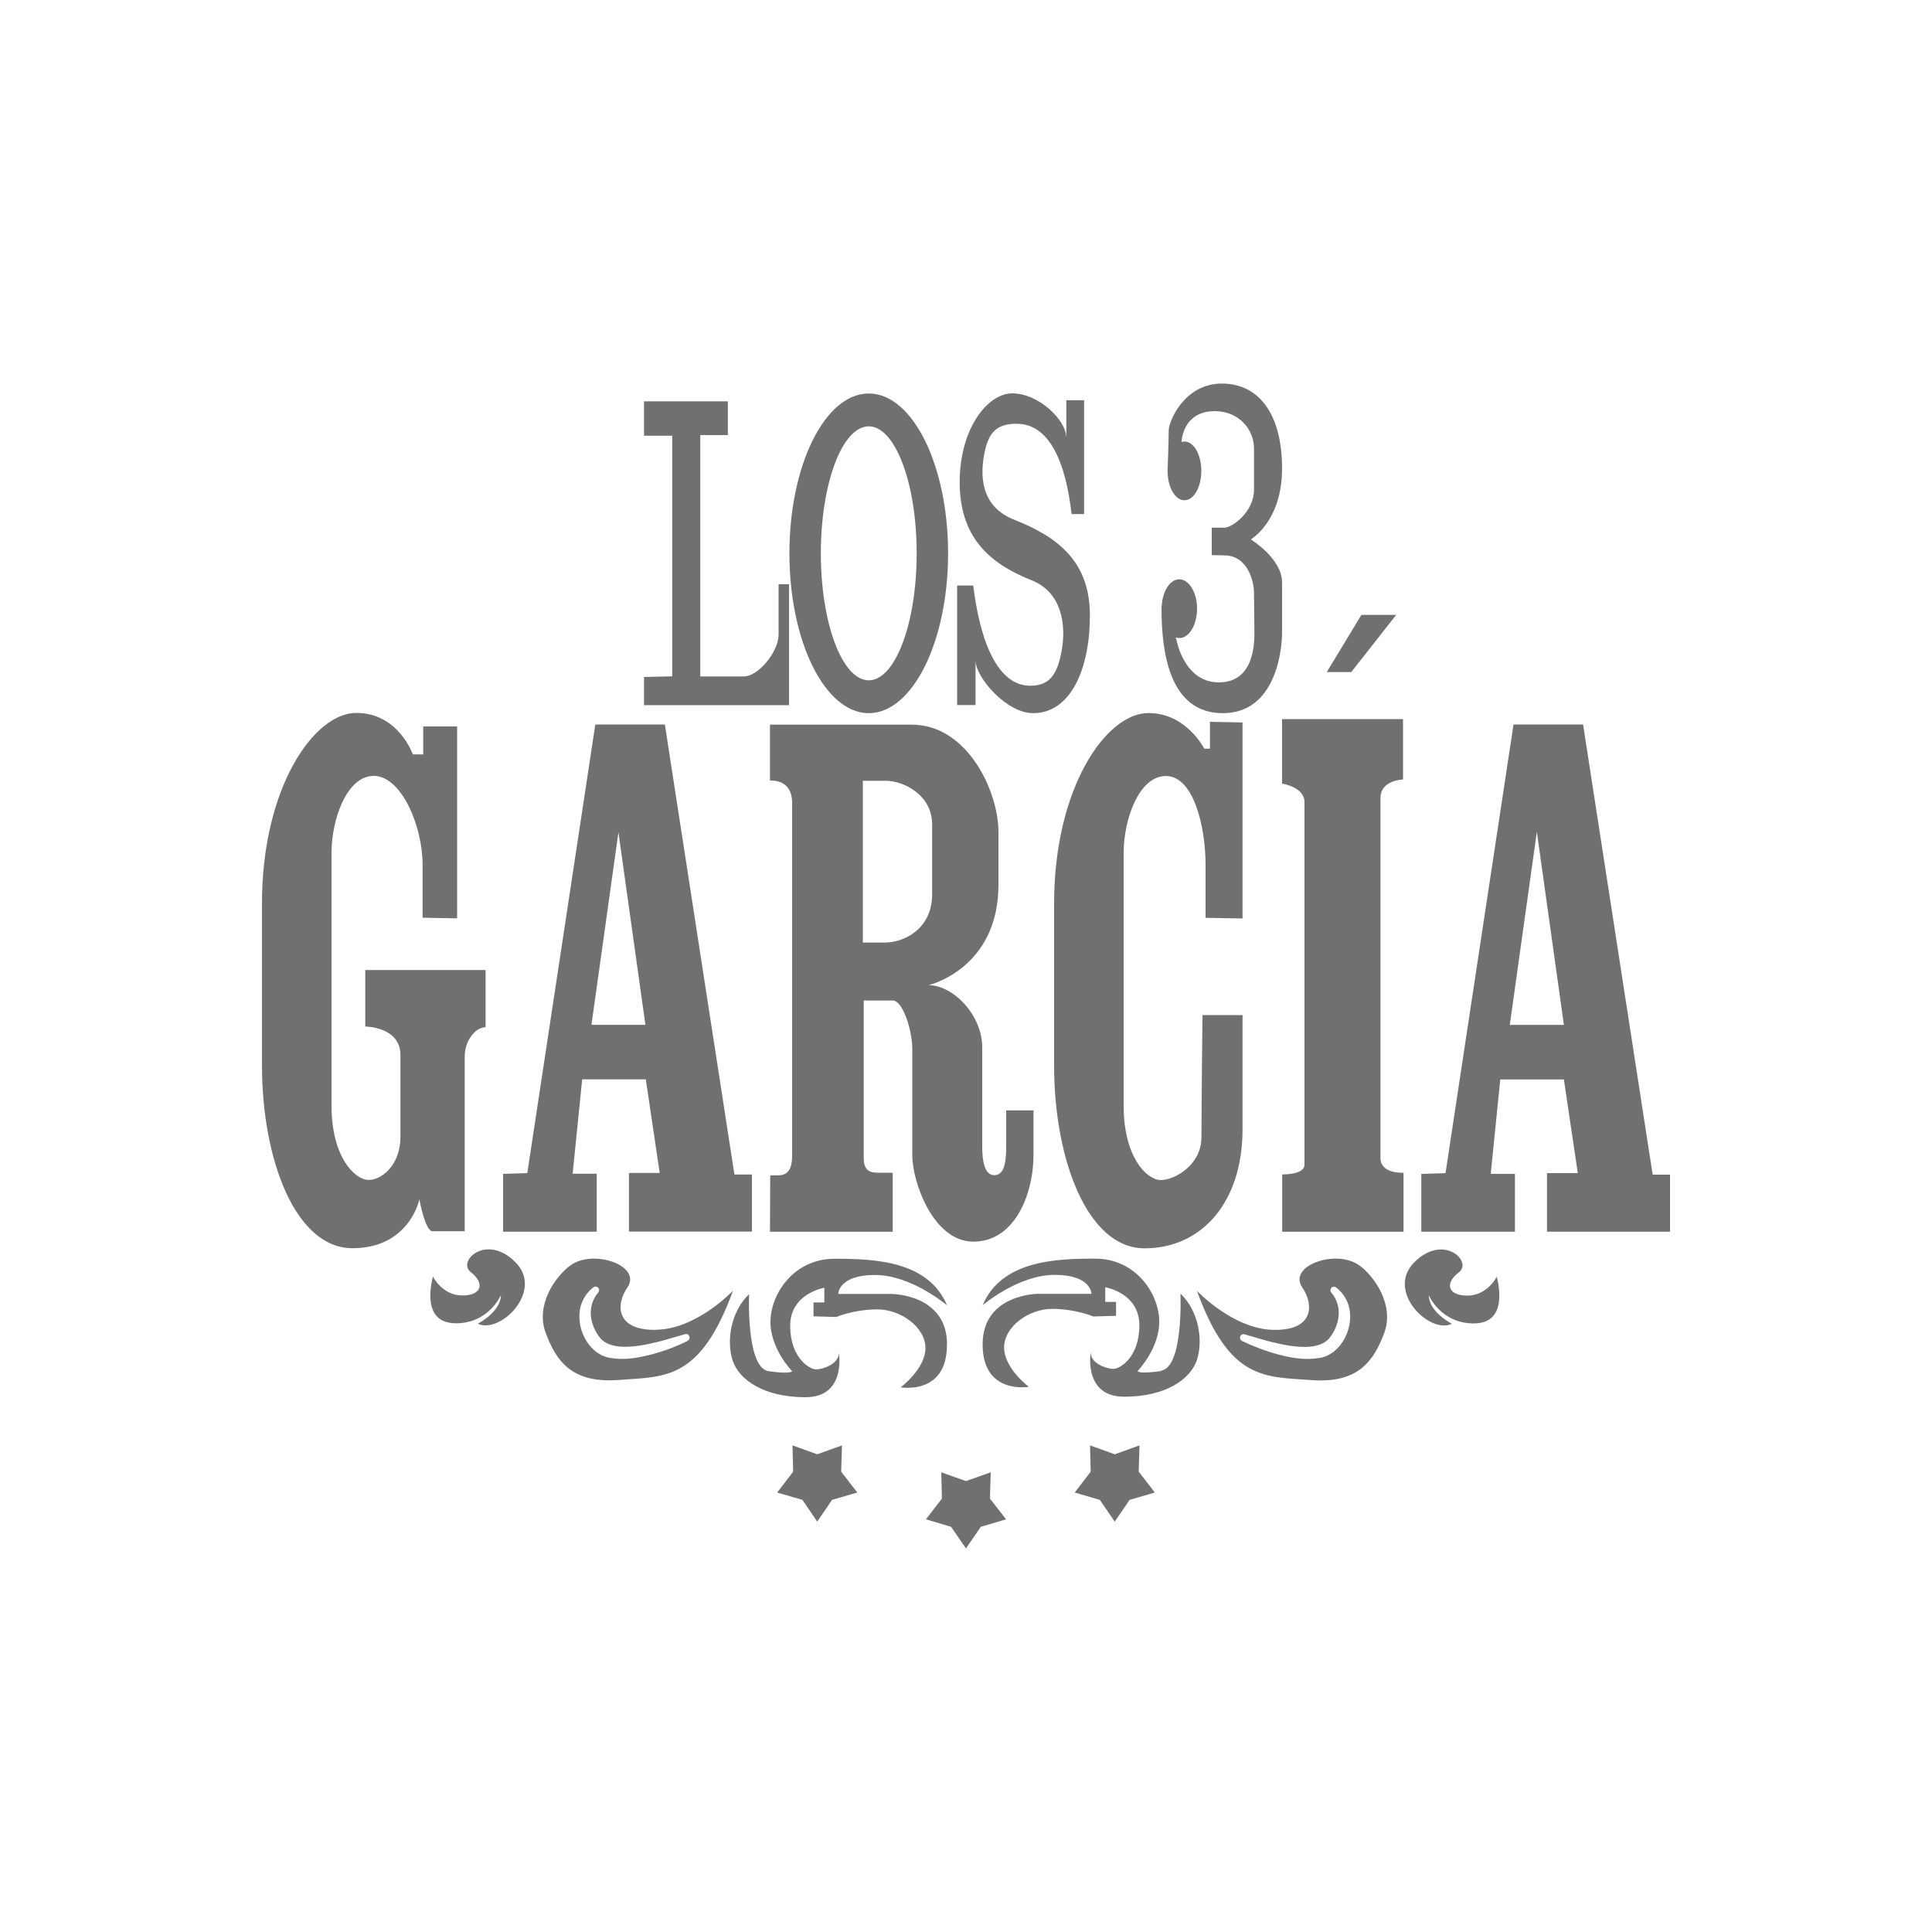 <svg xmlns="http://www.w3.org/2000/svg" id="Capa_1" viewBox="0 0 150 150"><defs><style>      .st0 {        fill: #707070;      }    </style></defs><path class="st0" d="M61.25,45.36h-.8v3.9c0,1.33-1.55,3.26-2.72,3.26h-3.36v-18.74h2.14v-2.62h-6.51v2.67h2.19v18.68l-2.19.05v2.19h11.26v-9.39Z"></path><path class="st0" d="M67.45,55.37c3.4,0,6.16-5.56,6.16-12.41s-2.76-12.41-6.16-12.41-6.16,5.56-6.16,12.41,2.76,12.41,6.16,12.41ZM67.45,33.1c2.05,0,3.72,4.41,3.72,9.86s-1.67,9.86-3.72,9.86-3.72-4.41-3.72-9.86,1.67-9.86,3.72-9.86Z"></path><path class="st0" d="M75.75,51.34c0,1.2,2.36,4.03,4.46,4.03,2.91,0,4.41-3.41,4.41-7.59s-2.48-6.09-5.88-7.43c-2.3-.91-2.74-2.92-2.32-5.11.33-1.75,1.02-2.34,2.52-2.34,3.5,0,4.08,5.7,4.26,7.01h.97v-8.84h-1.38v2.81h-.02c0-1.2-2.08-3.34-4.18-3.34-1.9,0-4.08,2.71-4.08,6.89s2.19,6.28,5.58,7.62c2.3.91,2.74,3.38,2.32,5.56-.33,1.75-.92,2.63-2.42,2.63-3.5,0-4.25-6.47-4.43-7.78h-1.25v9.28h1.43v-3.42Z"></path><path class="st0" d="M94.94,55.37c4.13,0,4.6-4.94,4.6-6.27v-3.88c0-1.86-2.43-3.34-2.43-3.34,0,0,2.43-1.39,2.43-5.51s-1.73-6.59-4.67-6.59-4.13,2.96-4.13,3.62-.09,3.16-.09,3.16c0,1.26.58,2.28,1.31,2.28s1.31-1.02,1.31-2.28-.58-2.28-1.31-2.28c-.08,0-.15.02-.23.04.09-1.14.78-2.4,2.57-2.4,1.92,0,3.06,1.45,3.06,2.9v3.22c0,1.67-1.67,2.93-2.3,2.93h-.98v2.13l.98.02c1.77,0,2.3,1.95,2.3,2.93s.03,2.08.03,3.12-.13,3.81-2.77,3.81-3.25-3.18-3.25-3.18c0,0-.03-.12-.09-.31.09.03.19.05.28.05.76,0,1.38-1.02,1.38-2.28s-.62-2.28-1.38-2.28c-.71,0-1.28.88-1.36,2.01-.01.06-.02.15-.02.27,0,3.39.62,8.11,4.75,8.11Z"></path><path class="st0" d="M36.08,95.61v-13.59c0-1.26.86-2.27,1.62-2.27v-4.44h-9.34v4.39s2.73,0,2.73,2.22v6.36c0,2.12-1.41,3.33-2.47,3.33s-2.88-1.77-2.88-5.76v-19.65c0-2.53,1.16-5.96,3.28-5.96s3.79,3.84,3.79,6.92v4.09l2.68.05v-14.9h-2.63v2.17h-.81s-1.11-3.22-4.39-3.22-7.32,5.8-7.32,14.79v12.58c0,7.27,2.58,14.19,7.02,14.19s5.2-3.79,5.2-3.79c0,0,.45,2.47,1.01,2.47h2.53Z"></path><path class="st0" d="M81.84,82.73c0,7.27,2.58,14.19,7.02,14.19s7.61-3.57,7.61-9.24v-8.87h-3.11s-.08,7.31-.08,9.48-2.09,3.33-3.16,3.33-2.88-1.77-2.88-5.76v-19.65c0-2.53,1.16-5.96,3.28-5.96s3.08,3.84,3.08,6.92v4.09l2.87.05v-15.22l-2.53-.05v2.09h-.44s-1.38-2.77-4.34-2.77c-3.28,0-7.32,5.8-7.32,14.79v12.58Z"></path><path class="st0" d="M46.33,91.13h-1.87l.74-7.33h4.94l1.08,7.27h-2.39v4.55h9.55v-4.43h-1.36l-5.4-34.94h-5.4l-5.28,34.83-1.88.06v4.49h7.27v-4.49ZM48.01,64.58l2.1,14.99h-4.19l2.1-14.99Z"></path><path class="st0" d="M128.31,91.19l-5.4-34.94h-5.4l-5.28,34.83-1.88.06v4.49h7.27v-4.49h-1.88l.74-7.33h4.94l1.08,7.27h-2.39v4.55h9.55v-4.43h-1.36ZM117.22,79.57l2.1-14.99,2.1,14.99h-4.19Z"></path><path class="st0" d="M75.58,96.4c3.14,0,4.66-3.57,4.66-6.75v-3.44h-2.12v2.85c0,1.32-.2,2.18-.93,2.18s-.93-1.06-.93-2.18v-7.74c0-2.51-2.25-4.83-4.17-4.83,0,0,5.43-1.26,5.43-7.81v-4.09c0-3.12-2.38-8.33-6.75-8.33h-10.99v4.35s1.72-.2,1.72,1.72v27.4c0,.93-.26,1.52-1.06,1.52h-.64l-.02,4.38h9.53v-4.58h-1.06c-.6,0-1.19-.07-1.19-1.13v-12.24h2.25c.79,0,1.52,2.32,1.52,3.77v8.27c0,1.99,1.6,6.68,4.74,6.68ZM68.71,73.18h-1.72v-12.56h1.79c1.38,0,3.59,1.1,3.59,3.38v5.45c0,2.69-2.21,3.73-3.66,3.73Z"></path><path class="st0" d="M107.18,89.9v-27.95c0-1.39,1.75-1.43,1.75-1.43v-4.69h-9.39v5.01s1.74.25,1.74,1.44v28.15c0,.8-1.73.75-1.73.75v4.45s9.42,0,9.42,0v-4.58s-1.79.12-1.79-1.15Z"></path><polygon class="st0" points="108.4 47.74 105.7 47.74 103.01 52.18 104.91 52.18 108.4 47.74"></polygon><path class="st0" d="M36.55,98.77c1.09.84.89,1.81-.66,1.81s-2.28-1.47-2.28-1.47c-.2.81-.78,3.63,1.79,3.63s3.49-2.19,3.49-2.19c0,1.3-1.79,2.22-1.79,2.22,1.7.84,5.17-2.52,2.91-4.78s-4.55-.06-3.46.78Z"></path><path class="st0" d="M50.94,103.25c-3.14.05-3.15-1.96-2.23-3.29,1.16-1.69-2.67-3.04-4.46-1.69-1.12.84-2.7,3.04-1.88,5.22.81,2.18,2.03,3.93,5.66,3.65,3.63-.27,6.33.05,8.88-6.93,0,0-2.81,2.98-5.95,3.03ZM53.38,104.11c-.92.45-1.86.81-2.85,1.06-.99.25-2.02.45-3.15.26-1.76-.29-2.77-2.47-2.27-4.11.18-.55.51-1.03.96-1.37.1-.08.24-.08.34,0,.12.1.14.27.04.39-.92,1.09-.67,2.54.17,3.57,1.27,1.43,4.9.14,6.55-.32.13-.05.28,0,.34.14.07.14.01.3-.13.37Z"></path><path class="st0" d="M73.53,104.39c0-3.93-4.32-3.93-4.32-3.93h-4.13s0-1.47,2.85-1.47,5.6,2.36,5.6,2.36c-1.47-3.49-5.7-3.62-8.74-3.62s-4.86,2.54-4.97,4.73c-.1,2.18,1.68,4,1.68,4,0,0-.05.25-1.82,0-1.77-.25-1.52-5.99-1.52-5.99-1.47,1.42-1.77,3.73-1.26,5.21.51,1.47,2.43,2.8,5.63,2.8s2.6-3.44,2.6-3.44c0,.88-1.28,1.28-1.77,1.28s-2.01-.88-2.01-3.39,2.65-2.95,2.65-2.95v1.14h-.84v1.08l1.77.05s1.38-.59,3.19-.59,3.73,1.38,3.73,3-1.92,3.05-1.92,3.05c0,0,3.59.64,3.59-3.29Z"></path><path class="st0" d="M113.93,100.59c-1.56,0-1.76-.98-.66-1.81,1.09-.84-1.2-3.04-3.46-.78-2.26,2.26,1.21,5.62,2.91,4.78,0,0-1.79-.92-1.79-2.22,0,0,.92,2.19,3.49,2.19s1.99-2.82,1.79-3.63c0,0-.72,1.47-2.28,1.47Z"></path><path class="st0" d="M105.57,98.27c-1.79-1.35-5.62,0-4.46,1.69.91,1.33.91,3.35-2.23,3.29-3.14-.05-5.95-3.03-5.95-3.03,2.54,6.98,5.25,6.66,8.88,6.93,3.63.27,4.84-1.47,5.66-3.65.81-2.18-.76-4.38-1.88-5.22ZM102.43,105.43c-1.12.19-2.16,0-3.15-.26-.99-.26-1.94-.62-2.85-1.06-.14-.07-.19-.23-.13-.37.06-.13.21-.19.34-.14,1.65.46,5.27,1.75,6.55.32.83-1.03,1.09-2.47.17-3.57-.1-.12-.08-.29.04-.39.1-.08.24-.08.34,0,.44.34.78.82.96,1.37.5,1.63-.51,3.82-2.27,4.11Z"></path><path class="st0" d="M90.14,106.45c-1.77.25-1.82,0-1.82,0,0,0,1.78-1.82,1.68-4-.1-2.18-1.92-4.73-4.97-4.73s-7.27.14-8.74,3.62c0,0,2.75-2.36,5.6-2.36s2.85,1.47,2.85,1.47h-4.13s-4.32,0-4.32,3.93,3.59,3.29,3.59,3.29c0,0-1.92-1.42-1.92-3.05s1.92-3,3.73-3,3.19.59,3.19.59l1.77-.05v-1.08h-.84v-1.14s2.65.44,2.65,2.95-1.52,3.39-2.01,3.39-1.77-.39-1.77-1.28c0,0-.59,3.44,2.6,3.44s5.11-1.33,5.63-2.8c.51-1.47.22-3.78-1.26-5.21,0,0,.25,5.75-1.52,5.99Z"></path><polygon class="st0" points="65.37 112.22 63.45 112.91 61.53 112.22 61.58 114.26 60.34 115.88 62.3 116.45 63.45 118.14 64.6 116.45 66.56 115.88 65.31 114.26 65.37 112.22"></polygon><polygon class="st0" points="88.47 112.22 86.55 112.91 84.63 112.22 84.68 114.26 83.44 115.88 85.39 116.45 86.55 118.14 87.7 116.45 89.66 115.88 88.41 114.26 88.47 112.22"></polygon><polygon class="st0" points="76.92 114.31 75 114.99 73.08 114.31 73.13 116.35 71.89 117.96 73.84 118.54 75 120.22 76.15 118.54 78.11 117.96 76.86 116.35 76.92 114.31"></polygon></svg>